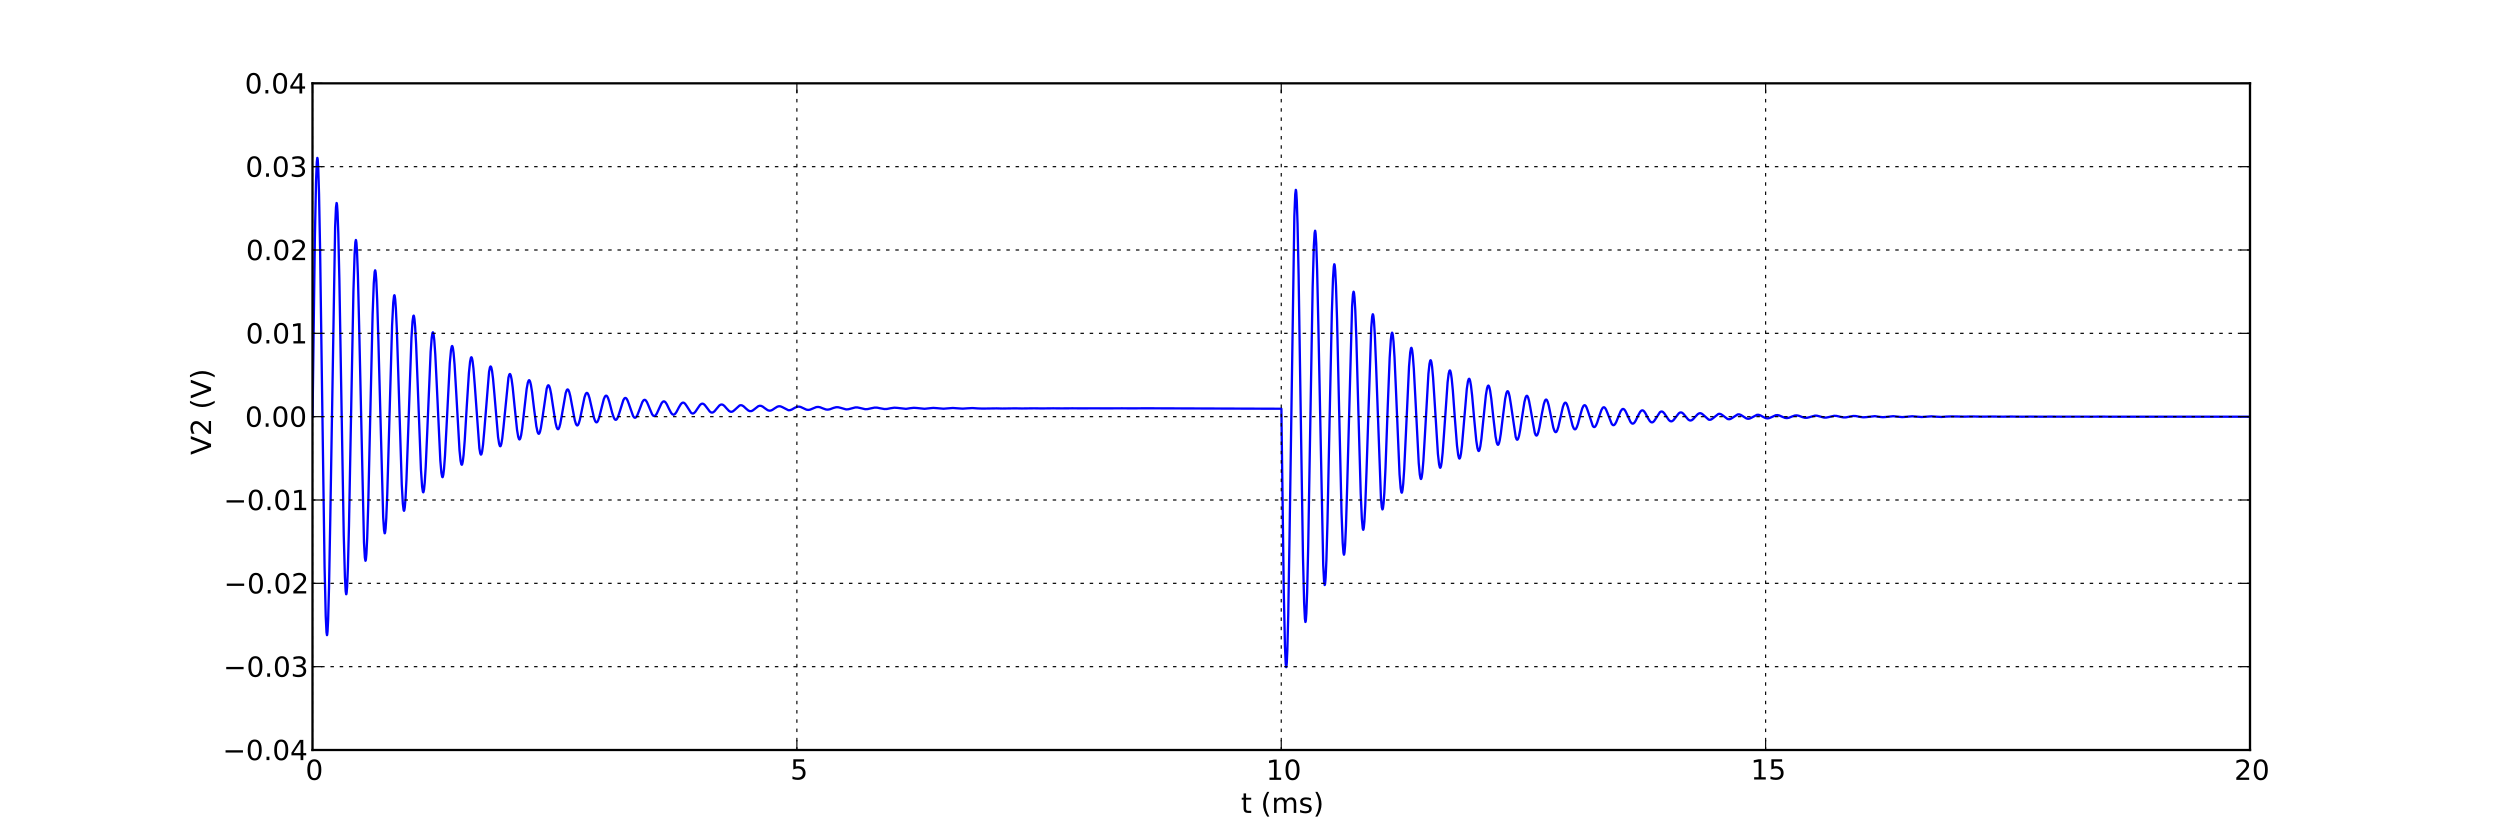 <!DOCTYPE svg PUBLIC "-//W3C//DTD SVG 1.1//EN" "http://www.w3.org/Graphics/SVG/1.1/DTD/svg11.dtd">
<!-- Created with matplotlib (http://matplotlib.org/) -->
<svg xmlns="http://www.w3.org/2000/svg" xmlns:xlink="http://www.w3.org/1999/xlink" version="1.1" viewBox="0 0 1080 360">
 <defs>
  <style type="text/css">
*{stroke-linecap:square;stroke-linejoin:round;}
  </style>
 </defs>
 <g id="figure_1">
  <g id="patch_1">
   <path d=" M0 360 L1080 360 L1080 0 L0 0 z " style="fill:#ffffff;"/>
  </g>
  <g id="axes_1">
   <g id="patch_2">
    <path d=" M135 324 L972 324 L972 36 L135 36 z " style="fill:#ffffff;"/>
   </g>
   <g id="line2d_1">
    <path clip-path="url(#pe24c60e319)" d=" M135 180 L135.012 179.853 L135.072 175.582 L136.026 102.539 L136.528 78.247 L136.863 69.935 L137.072 68.215 L137.155 68.286 L137.281 69.201 L137.49 72.84 L137.825 83.866 L138.285 108.068 L139.039 162.235 L140.211 244.76 L140.713 266.11 L141.048 273.144 L141.257 274.384 L141.34 274.194 L141.508 272.647 L141.759 267.493 L142.136 253.881 L142.68 224.154 L144.772 98.09 L145.149 89.496 L145.4 87.694 L145.484 87.804 L145.609 88.63 L145.818 91.738 L146.153 100.961 L146.614 121.004 L147.367 165.566 L148.497 231.116 L148.999 249.198 L149.334 255.408 L149.543 256.71 L149.627 256.667 L149.752 256.003 L149.962 253.326 L150.296 245.176 L150.757 227.25 L151.51 187.072 L152.682 125.767 L153.184 109.872 L153.519 104.615 L153.728 103.672 L153.812 103.804 L153.979 104.935 L154.23 108.734 L154.607 118.805 L155.151 140.836 L157.243 234.475 L157.62 240.889 L157.871 242.252 L157.955 242.178 L158.08 241.577 L158.29 239.29 L158.625 232.473 L159.085 217.626 L159.838 184.572 L160.968 135.878 L161.47 122.418 L161.847 117.463 L162.056 116.777 L162.14 116.92 L162.307 117.915 L162.558 121.129 L162.935 129.516 L163.479 147.713 L165.53 223.423 L165.906 229.011 L166.158 230.358 L166.241 230.374 L166.367 229.995 L166.576 228.304 L166.869 223.817 L167.287 213.612 L167.957 190.677 L169.38 140.626 L169.882 130.746 L170.217 127.82 L170.384 127.525 L170.51 127.817 L170.719 129.264 L171.012 133.217 L171.431 142.326 L172.058 161.542 L173.565 209.418 L174.025 217.563 L174.36 220.336 L174.528 220.666 L174.653 220.448 L174.862 219.214 L175.155 215.734 L175.574 207.606 L176.202 190.316 L177.75 145.963 L178.21 138.841 L178.545 136.534 L178.713 136.339 L178.838 136.613 L179.047 137.856 L179.34 141.171 L179.759 148.727 L180.428 165.735 L181.851 202.912 L182.353 210.27 L182.688 212.46 L182.856 212.688 L182.981 212.478 L183.19 211.415 L183.483 208.495 L183.902 201.75 L184.53 187.501 L186.036 151.94 L186.497 145.875 L186.831 143.8 L186.999 143.547 L187.124 143.702 L187.334 144.609 L187.627 147.179 L188.045 153.196 L188.673 166.017 L190.221 198.961 L190.682 204.266 L191.016 205.993 L191.184 206.146 L191.309 205.948 L191.519 205.034 L191.812 202.585 L192.23 196.99 L192.9 184.378 L194.323 156.763 L194.825 151.284 L195.16 149.645 L195.327 149.469 L195.453 149.619 L195.662 150.401 L195.955 152.557 L196.373 157.551 L197.001 168.117 L198.508 194.53 L198.968 199.047 L199.303 200.599 L199.512 200.781 L199.679 200.488 L199.93 199.338 L200.265 196.565 L200.767 190.181 L201.646 175.423 L202.567 161.157 L203.069 156.274 L203.404 154.635 L203.613 154.321 L203.739 154.398 L203.906 154.807 L204.157 156.054 L204.534 159.235 L205.078 166.052 L207.087 193.645 L207.463 195.807 L207.715 196.37 L207.882 196.346 L208.049 196.004 L208.3 194.915 L208.677 192.086 L209.221 185.968 L211.272 160.607 L211.648 158.749 L211.9 158.309 L212.067 158.378 L212.276 158.866 L212.569 160.268 L212.988 163.566 L213.615 170.615 L215.164 188.79 L215.624 191.734 L215.959 192.701 L216.168 192.775 L216.336 192.541 L216.587 191.713 L216.963 189.482 L217.507 184.557 L219.642 163.164 L220.018 161.807 L220.27 161.561 L220.437 161.694 L220.688 162.328 L221.023 163.937 L221.483 167.361 L222.278 175.317 L223.366 185.754 L223.869 188.694 L224.203 189.667 L224.413 189.843 L224.58 189.741 L224.789 189.318 L225.124 187.99 L225.585 185.031 L226.296 178.742 L227.51 168.038 L228.012 165.332 L228.388 164.356 L228.598 164.237 L228.765 164.36 L229.016 164.9 L229.351 166.243 L229.853 169.382 L230.732 176.718 L231.695 184.143 L232.197 186.52 L232.532 187.293 L232.783 187.414 L232.992 187.212 L233.285 186.485 L233.662 184.856 L234.206 181.411 L236.173 167.88 L236.591 166.684 L236.842 166.434 L237.051 166.5 L237.303 166.903 L237.637 167.955 L238.098 170.224 L238.851 175.248 L239.981 182.6 L240.483 184.615 L240.86 185.344 L241.111 185.427 L241.32 185.248 L241.613 184.635 L242.032 183.094 L242.617 179.933 L244.375 169.81 L244.836 168.547 L245.128 168.239 L245.338 168.265 L245.589 168.561 L245.924 169.382 L246.384 171.198 L247.137 175.282 L248.309 181.534 L248.811 183.164 L249.188 183.742 L249.439 183.797 L249.69 183.588 L250.025 182.916 L250.485 181.352 L251.197 177.941 L252.494 171.658 L252.996 170.228 L253.373 169.742 L253.624 169.718 L253.875 169.933 L254.21 170.573 L254.67 172.024 L255.382 175.141 L256.637 180.651 L257.139 181.969 L257.516 182.427 L257.767 182.462 L258.018 182.28 L258.353 181.716 L258.813 180.42 L259.525 177.611 L260.822 172.477 L261.324 171.321 L261.701 170.936 L261.994 170.944 L262.287 171.216 L262.664 171.927 L263.208 173.539 L264.463 178.321 L265.133 180.342 L265.593 181.149 L265.928 181.374 L266.221 181.31 L266.556 180.947 L266.974 180.103 L267.602 178.225 L269.276 172.869 L269.736 172.122 L270.071 171.906 L270.364 171.953 L270.699 172.269 L271.117 173.021 L271.703 174.582 L273.503 179.733 L273.963 180.342 L274.298 180.484 L274.591 180.395 L274.926 180.058 L275.386 179.235 L276.056 177.507 L277.479 173.716 L277.981 172.962 L278.357 172.723 L278.692 172.76 L279.027 173.028 L279.487 173.73 L280.157 175.258 L281.705 178.955 L282.208 179.58 L282.584 179.747 L282.919 179.669 L283.296 179.337 L283.798 178.548 L284.593 176.781 L285.765 174.248 L286.309 173.572 L286.727 173.378 L287.104 173.461 L287.523 173.826 L288.067 174.659 L289.029 176.667 L289.95 178.395 L290.494 178.987 L290.912 179.145 L291.289 179.054 L291.708 178.708 L292.252 177.938 L293.298 175.951 L294.135 174.566 L294.679 174.048 L295.097 173.92 L295.516 174.04 L295.976 174.435 L296.604 175.322 L298.529 178.313 L299.031 178.618 L299.45 178.629 L299.868 178.421 L300.412 177.867 L301.249 176.618 L302.421 174.928 L303.007 174.466 L303.467 174.369 L303.928 174.515 L304.43 174.925 L305.141 175.824 L306.648 177.805 L307.234 178.185 L307.694 178.24 L308.155 178.075 L308.699 177.634 L309.536 176.618 L310.749 175.184 L311.335 174.811 L311.837 174.74 L312.34 174.904 L312.925 175.355 L313.888 176.443 L314.934 177.53 L315.562 177.868 L316.064 177.902 L316.608 177.701 L317.278 177.175 L319.538 175.138 L320.082 175.036 L320.626 175.161 L321.254 175.553 L322.3 176.529 L323.304 177.36 L323.932 177.615 L324.518 177.609 L325.104 177.373 L325.899 176.784 L327.573 175.48 L328.201 175.291 L328.787 175.337 L329.456 175.635 L330.461 176.382 L331.632 177.194 L332.302 177.405 L332.93 177.372 L333.599 177.107 L334.604 176.434 L335.817 175.676 L336.529 175.49 L337.198 175.552 L337.952 175.868 L340.588 177.221 L341.258 177.195 L342.011 176.936 L343.392 176.153 L344.355 175.738 L345.108 175.652 L345.861 175.802 L346.866 176.266 L348.414 176.98 L349.209 177.086 L350.005 176.953 L351.051 176.515 L352.599 175.875 L353.436 175.788 L354.273 175.939 L355.487 176.427 L356.826 176.897 L357.663 176.958 L358.542 176.793 L360.09 176.211 L361.179 175.926 L362.057 175.923 L363.062 176.16 L365.489 176.851 L366.41 176.813 L367.54 176.525 L369.465 176.016 L370.427 176.015 L371.557 176.253 L373.734 176.765 L374.78 176.732 L376.119 176.432 L377.835 176.081 L378.923 176.104 L380.304 176.384 L382.02 176.698 L383.15 176.667 L384.74 176.36 L386.33 176.129 L387.544 176.194 L391.394 176.626 L393.11 176.358 L394.784 176.175 L396.123 176.265 L399.388 176.604 L401.02 176.426 L403.154 176.216 L404.703 176.321 L407.59 176.571 L409.348 176.421 L411.65 176.25 L413.449 176.382 L415.876 176.541 L417.843 176.4 L420.145 176.281 L422.405 176.443 L424.498 176.51 L430.524 176.422 L432.951 176.487 L438.643 176.407 L441.447 176.466 L446.762 176.396 L449.984 176.448 L454.964 176.393 L458.605 176.431 L463.209 176.392 L467.268 176.417 L471.621 176.397 L475.931 176.406 L480.325 176.407 L484.762 176.395 L489.365 176.418 L494.806 176.383 L553.554 176.579 L553.676 186.111 L554.596 255.627 L555.099 279.149 L555.433 286.873 L555.643 288.214 L555.726 287.992 L555.894 286.261 L556.145 280.537 L556.522 265.46 L557.066 232.584 L559.158 93.429 L559.535 83.983 L559.786 82.023 L559.87 82.155 L559.995 83.083 L560.204 86.54 L560.539 96.763 L561 118.939 L561.753 168.185 L562.883 240.537 L563.385 260.461 L563.72 267.282 L563.929 268.696 L564.013 268.64 L564.138 267.893 L564.348 264.914 L564.682 255.88 L565.143 236.044 L565.896 191.642 L567.068 123.977 L567.57 106.465 L567.905 100.692 L568.114 99.672 L568.198 99.826 L568.365 101.092 L568.616 105.312 L568.993 116.466 L569.537 140.831 L571.629 244.194 L572.006 251.245 L572.257 252.728 L572.341 252.639 L572.466 251.963 L572.676 249.419 L573.01 241.862 L573.471 225.436 L574.224 188.907 L575.354 135.16 L575.856 120.329 L576.191 115.233 L576.4 114.163 L576.484 114.196 L576.61 114.739 L576.819 116.93 L577.154 123.607 L577.614 138.299 L578.367 171.234 L579.539 221.5 L580.041 234.538 L580.376 238.852 L580.585 239.628 L580.669 239.521 L580.836 238.596 L581.088 235.485 L581.464 227.233 L582.008 209.175 L584.101 132.399 L584.477 127.135 L584.728 126.015 L584.812 126.074 L584.938 126.566 L585.147 128.438 L585.482 134.024 L585.942 146.191 L586.695 173.287 L587.825 213.213 L588.328 224.253 L588.704 228.32 L588.913 228.884 L588.997 228.768 L589.165 227.954 L589.416 225.322 L589.792 218.45 L590.336 203.535 L592.387 141.458 L592.764 136.873 L593.015 135.767 L593.14 135.812 L593.308 136.487 L593.559 138.782 L593.935 144.886 L594.48 158.269 L596.572 215.297 L596.949 219.226 L597.2 220.072 L597.283 220.033 L597.451 219.478 L597.702 217.481 L598.037 212.795 L598.539 202.158 L599.46 176.629 L600.339 154.552 L600.841 146.703 L601.176 144.143 L601.385 143.712 L601.51 143.889 L601.72 144.899 L602.013 147.75 L602.431 154.411 L603.059 168.584 L604.607 204.95 L605.068 210.792 L605.402 212.686 L605.57 212.847 L605.695 212.623 L605.905 211.606 L606.198 208.89 L606.616 202.697 L607.286 188.756 L608.709 158.273 L609.211 152.238 L609.546 150.441 L609.713 150.253 L609.838 150.424 L610.048 151.294 L610.341 153.686 L610.759 159.213 L611.387 170.893 L612.894 200.05 L613.354 205.026 L613.689 206.728 L613.856 206.937 L613.982 206.81 L614.191 206.069 L614.484 203.964 L614.902 199.032 L615.53 188.523 L617.079 161.511 L617.539 157.16 L617.874 155.742 L618.041 155.616 L618.167 155.778 L618.376 156.526 L618.669 158.532 L619.087 163.117 L619.757 173.456 L621.18 196.098 L621.682 200.592 L622.017 201.937 L622.184 202.082 L622.31 201.959 L622.519 201.32 L622.812 199.553 L623.23 195.461 L623.858 186.8 L625.365 165.143 L625.825 161.438 L626.16 160.164 L626.369 160.014 L626.537 160.254 L626.788 161.196 L627.123 163.468 L627.625 168.7 L628.504 180.798 L629.424 192.496 L629.926 196.5 L630.261 197.845 L630.471 198.104 L630.638 197.985 L630.847 197.435 L631.14 195.953 L631.559 192.557 L632.228 184.891 L633.651 168.073 L634.153 164.726 L634.488 163.72 L634.697 163.621 L634.865 163.836 L635.116 164.635 L635.451 166.531 L635.953 170.858 L636.874 181.287 L637.752 190.345 L638.255 193.584 L638.589 194.653 L638.799 194.843 L638.966 194.728 L639.175 194.256 L639.51 192.784 L639.97 189.509 L640.682 182.56 L641.896 170.744 L642.398 167.763 L642.733 166.758 L642.984 166.563 L643.151 166.702 L643.402 167.302 L643.737 168.791 L644.239 172.263 L645.118 180.369 L646.081 188.563 L646.583 191.182 L646.918 192.03 L647.127 192.168 L647.294 192.06 L647.545 191.541 L647.88 190.223 L648.34 187.416 L649.136 180.895 L650.224 172.337 L650.726 169.925 L651.061 169.127 L651.312 168.986 L651.521 169.171 L651.772 169.745 L652.149 171.268 L652.693 174.603 L654.785 188.793 L655.162 189.767 L655.413 189.975 L655.622 189.874 L655.873 189.432 L656.208 188.331 L656.71 185.759 L657.589 179.745 L658.552 173.657 L659.054 171.707 L659.389 171.073 L659.64 170.973 L659.849 171.138 L660.142 171.733 L660.519 173.069 L661.063 175.892 L663.03 186.987 L663.448 187.968 L663.741 188.179 L663.951 188.084 L664.202 187.708 L664.578 186.643 L665.08 184.451 L666.085 178.747 L666.922 174.585 L667.424 173.086 L667.759 172.641 L668.01 172.617 L668.261 172.857 L668.596 173.566 L669.056 175.172 L669.768 178.617 L671.023 184.699 L671.525 186.151 L671.902 186.654 L672.153 186.69 L672.404 186.487 L672.739 185.862 L673.199 184.427 L673.911 181.323 L675.166 175.795 L675.669 174.459 L676.045 173.984 L676.296 173.938 L676.547 174.11 L676.882 174.66 L677.343 175.941 L678.054 178.738 L679.351 183.889 L679.854 185.063 L680.23 185.462 L680.523 185.465 L680.816 185.204 L681.193 184.506 L681.695 183.051 L682.657 179.388 L683.536 176.406 L684.039 175.377 L684.415 175.044 L684.708 175.063 L685.001 175.321 L685.378 175.978 L685.922 177.451 L688.098 184.049 L688.516 184.465 L688.809 184.49 L689.102 184.298 L689.479 183.751 L689.981 182.583 L690.902 179.727 L691.823 177.119 L692.367 176.196 L692.743 175.934 L693.036 175.958 L693.371 176.224 L693.79 176.883 L694.375 178.276 L696.259 183.104 L696.719 183.604 L697.054 183.693 L697.389 183.547 L697.765 183.119 L698.268 182.183 L699.146 179.966 L700.151 177.616 L700.695 176.87 L701.071 176.664 L701.406 176.707 L701.783 177.003 L702.243 177.678 L702.955 179.193 L704.336 182.202 L704.88 182.855 L705.298 183.028 L705.675 182.926 L706.093 182.543 L706.638 181.691 L707.684 179.495 L708.521 177.967 L709.065 177.396 L709.483 177.257 L709.86 177.365 L710.278 177.728 L710.823 178.515 L711.994 180.745 L712.748 181.926 L713.25 182.373 L713.668 182.483 L714.087 182.347 L714.547 181.935 L715.175 181.033 L717.058 178.102 L717.56 177.789 L717.979 177.771 L718.397 177.973 L718.941 178.521 L719.737 179.698 L720.95 181.461 L721.536 181.931 L721.996 182.035 L722.457 181.895 L722.959 181.491 L723.67 180.597 L725.219 178.572 L725.763 178.223 L726.223 178.162 L726.684 178.321 L727.228 178.757 L728.065 179.769 L729.278 181.209 L729.864 181.588 L730.366 181.665 L730.869 181.506 L731.455 181.061 L732.375 180.026 L733.463 178.884 L734.091 178.54 L734.593 178.5 L735.137 178.695 L735.765 179.177 L738.151 181.292 L738.695 181.364 L739.239 181.21 L739.908 180.758 L742.336 178.822 L742.921 178.771 L743.507 178.956 L744.219 179.434 L746.311 181.008 L746.939 181.122 L747.525 181.003 L748.236 180.613 L750.664 179.031 L751.291 178.999 L751.961 179.205 L752.84 179.747 L754.43 180.757 L755.142 180.918 L755.811 180.831 L756.565 180.496 L759.034 179.196 L759.703 179.192 L760.457 179.423 L761.587 180.05 L762.758 180.625 L763.512 180.754 L764.223 180.657 L765.102 180.298 L767.111 179.384 L767.864 179.323 L768.659 179.487 L769.789 179.985 L771.128 180.526 L771.965 180.616 L772.802 180.469 L773.974 180.001 L775.355 179.509 L776.192 179.445 L777.071 179.607 L778.578 180.173 L779.708 180.476 L780.586 180.482 L781.591 180.248 L784.06 179.551 L784.981 179.595 L786.153 179.902 L787.952 180.382 L788.915 180.394 L790.003 180.177 L792.346 179.633 L793.393 179.681 L794.774 180.002 L796.364 180.322 L797.452 180.301 L798.833 180.022 L800.591 179.704 L801.721 179.74 L803.353 180.059 L804.859 180.274 L806.073 180.211 L809.965 179.78 L811.723 180.058 L813.355 180.229 L814.736 180.129 L817.875 179.797 L819.465 179.963 L821.725 180.188 L823.273 180.079 L826.119 179.832 L827.877 179.981 L830.179 180.153 L831.978 180.023 L834.406 179.862 L836.373 180.003 L838.674 180.123 L840.934 179.962 L843.069 179.895 L848.969 179.989 L851.48 179.916 L857.214 179.995 L859.976 179.937 L865.333 180.006 L868.513 179.955 L873.535 180.01 L877.134 179.972 L881.738 180.012 L885.797 179.987 L890.192 180.006 L894.46 179.998 L898.855 179.997 L903.291 180.008 L907.894 179.985 L913.335 180.021 L972 180.005 L972 180.005" style="fill:none;stroke:#0000ff;"/>
   </g>
   <g id="matplotlib.axis_1">
    <g id="xtick_1">
     <g id="line2d_2">
      <path clip-path="url(#pe24c60e319)" d=" M135 324 L135 36" style="fill:none;stroke:#000000;stroke-dasharray:1,3;stroke-dashoffset:0.0;stroke-linecap:butt;stroke-width:0.5;"/>
     </g>
     <g id="line2d_3">
      <defs>
       <path d=" M0 0 L0 -4" id="mcb557df647" style="stroke:#000000;stroke-linecap:butt;stroke-width:0.5;"/>
      </defs>
      <g>
       <use style="stroke:#000000;stroke-linecap:butt;stroke-width:0.5;" x="135.0" xlink:href="#mcb557df647" y="324.0"/>
      </g>
     </g>
     <g id="line2d_4">
      <defs>
       <path d=" M0 0 L0 4" id="mdad270ee8e" style="stroke:#000000;stroke-linecap:butt;stroke-width:0.5;"/>
      </defs>
      <g>
       <use style="stroke:#000000;stroke-linecap:butt;stroke-width:0.5;" x="135.0" xlink:href="#mdad270ee8e" y="36.0"/>
      </g>
     </g>
     <g id="text_1">
      <!-- 0 -->
      <defs>
       <path d=" M31.781 66.406 Q24.172 66.406 20.328 58.906 Q16.5 51.422 16.5 36.375 Q16.5 21.391 20.328 13.891 Q24.172 6.391 31.781 6.391 Q39.453 6.391 43.281 13.891 Q47.125 21.391 47.125 36.375 Q47.125 51.422 43.281 58.906 Q39.453 66.406 31.781 66.406 M31.781 74.219 Q44.047 74.219 50.516 64.516 Q56.984 54.828 56.984 36.375 Q56.984 17.969 50.516 8.266 Q44.047 -1.422 31.781 -1.422 Q19.531 -1.422 13.062 8.266 Q6.594 17.969 6.594 36.375 Q6.594 54.828 13.062 64.516 Q19.531 74.219 31.781 74.219" id="BitstreamVeraSans-Roman-30"/>
      </defs>
      <g transform="translate(131.977 336.906)scale(0.12 -0.12)">
       <use xlink:href="#BitstreamVeraSans-Roman-30"/>
      </g>
     </g>
    </g>
    <g id="xtick_2">
     <g id="line2d_5">
      <path clip-path="url(#pe24c60e319)" d=" M344.25 324 L344.25 36" style="fill:none;stroke:#000000;stroke-dasharray:1,3;stroke-dashoffset:0.0;stroke-linecap:butt;stroke-width:0.5;"/>
     </g>
     <g id="line2d_6">
      <g>
       <use style="stroke:#000000;stroke-linecap:butt;stroke-width:0.5;" x="344.25" xlink:href="#mcb557df647" y="324.0"/>
      </g>
     </g>
     <g id="line2d_7">
      <g>
       <use style="stroke:#000000;stroke-linecap:butt;stroke-width:0.5;" x="344.25" xlink:href="#mdad270ee8e" y="36.0"/>
      </g>
     </g>
     <g id="text_2">
      <!-- 5 -->
      <defs>
       <path d=" M10.797 72.906 L49.516 72.906 L49.516 64.594 L19.828 64.594 L19.828 46.734 Q21.969 47.469 24.109 47.828 Q26.266 48.188 28.422 48.188 Q40.625 48.188 47.75 41.5 Q54.891 34.812 54.891 23.391 Q54.891 11.625 47.562 5.094 Q40.234 -1.422 26.906 -1.422 Q22.312 -1.422 17.547 -0.641 Q12.797 0.141 7.719 1.703 L7.719 11.625 Q12.109 9.234 16.797 8.062 Q21.484 6.891 26.703 6.891 Q35.156 6.891 40.078 11.328 Q45.016 15.766 45.016 23.391 Q45.016 31 40.078 35.438 Q35.156 39.891 26.703 39.891 Q22.75 39.891 18.812 39.016 Q14.891 38.141 10.797 36.281 z " id="BitstreamVeraSans-Roman-35"/>
      </defs>
      <g transform="translate(341.42 336.749)scale(0.12 -0.12)">
       <use xlink:href="#BitstreamVeraSans-Roman-35"/>
      </g>
     </g>
    </g>
    <g id="xtick_3">
     <g id="line2d_8">
      <path clip-path="url(#pe24c60e319)" d=" M553.5 324 L553.5 36" style="fill:none;stroke:#000000;stroke-dasharray:1,3;stroke-dashoffset:0.0;stroke-linecap:butt;stroke-width:0.5;"/>
     </g>
     <g id="line2d_9">
      <g>
       <use style="stroke:#000000;stroke-linecap:butt;stroke-width:0.5;" x="553.5" xlink:href="#mcb557df647" y="324.0"/>
      </g>
     </g>
     <g id="line2d_10">
      <g>
       <use style="stroke:#000000;stroke-linecap:butt;stroke-width:0.5;" x="553.5" xlink:href="#mdad270ee8e" y="36.0"/>
      </g>
     </g>
     <g id="text_3">
      <!-- 10 -->
      <defs>
       <path d=" M12.406 8.297 L28.516 8.297 L28.516 63.922 L10.984 60.406 L10.984 69.391 L28.422 72.906 L38.281 72.906 L38.281 8.297 L54.391 8.297 L54.391 0 L12.406 0 z " id="BitstreamVeraSans-Roman-31"/>
      </defs>
      <g transform="translate(546.923 336.906)scale(0.12 -0.12)">
       <use xlink:href="#BitstreamVeraSans-Roman-31"/>
       <use x="63.623" xlink:href="#BitstreamVeraSans-Roman-30"/>
      </g>
     </g>
    </g>
    <g id="xtick_4">
     <g id="line2d_11">
      <path clip-path="url(#pe24c60e319)" d=" M762.75 324 L762.75 36" style="fill:none;stroke:#000000;stroke-dasharray:1,3;stroke-dashoffset:0.0;stroke-linecap:butt;stroke-width:0.5;"/>
     </g>
     <g id="line2d_12">
      <g>
       <use style="stroke:#000000;stroke-linecap:butt;stroke-width:0.5;" x="762.75" xlink:href="#mcb557df647" y="324.0"/>
      </g>
     </g>
     <g id="line2d_13">
      <g>
       <use style="stroke:#000000;stroke-linecap:butt;stroke-width:0.5;" x="762.75" xlink:href="#mdad270ee8e" y="36.0"/>
      </g>
     </g>
     <g id="text_4">
      <!-- 15 -->
      <g transform="translate(756.298 336.749)scale(0.12 -0.12)">
       <use xlink:href="#BitstreamVeraSans-Roman-31"/>
       <use x="63.623" xlink:href="#BitstreamVeraSans-Roman-35"/>
      </g>
     </g>
    </g>
    <g id="xtick_5">
     <g id="line2d_14">
      <path clip-path="url(#pe24c60e319)" d=" M972 324 L972 36" style="fill:none;stroke:#000000;stroke-dasharray:1,3;stroke-dashoffset:0.0;stroke-linecap:butt;stroke-width:0.5;"/>
     </g>
     <g id="line2d_15">
      <g>
       <use style="stroke:#000000;stroke-linecap:butt;stroke-width:0.5;" x="972.0" xlink:href="#mcb557df647" y="324.0"/>
      </g>
     </g>
     <g id="line2d_16">
      <g>
       <use style="stroke:#000000;stroke-linecap:butt;stroke-width:0.5;" x="972.0" xlink:href="#mdad270ee8e" y="36.0"/>
      </g>
     </g>
     <g id="text_5">
      <!-- 20 -->
      <defs>
       <path d=" M19.188 8.297 L53.609 8.297 L53.609 0 L7.328 0 L7.328 8.297 Q12.938 14.109 22.625 23.891 Q32.328 33.688 34.812 36.531 Q39.547 41.844 41.422 45.531 Q43.312 49.219 43.312 52.781 Q43.312 58.594 39.234 62.25 Q35.156 65.922 28.609 65.922 Q23.969 65.922 18.812 64.312 Q13.672 62.703 7.812 59.422 L7.812 69.391 Q13.766 71.781 18.938 73 Q24.125 74.219 28.422 74.219 Q39.75 74.219 46.484 68.547 Q53.219 62.891 53.219 53.422 Q53.219 48.922 51.531 44.891 Q49.859 40.875 45.406 35.406 Q44.188 33.984 37.641 27.219 Q31.109 20.453 19.188 8.297" id="BitstreamVeraSans-Roman-32"/>
      </defs>
      <g transform="translate(965.203 336.906)scale(0.12 -0.12)">
       <use xlink:href="#BitstreamVeraSans-Roman-32"/>
       <use x="63.623" xlink:href="#BitstreamVeraSans-Roman-30"/>
      </g>
     </g>
    </g>
    <g id="text_6">
     <!-- t (ms) -->
     <defs>
      <path id="BitstreamVeraSans-Roman-20"/>
      <path d=" M8.016 75.875 L15.828 75.875 Q23.141 64.359 26.781 53.312 Q30.422 42.281 30.422 31.391 Q30.422 20.453 26.781 9.375 Q23.141 -1.703 15.828 -13.188 L8.016 -13.188 Q14.5 -2 17.703 9.062 Q20.906 20.125 20.906 31.391 Q20.906 42.672 17.703 53.656 Q14.5 64.656 8.016 75.875" id="BitstreamVeraSans-Roman-29"/>
      <path d=" M52 44.188 Q55.375 50.25 60.062 53.125 Q64.75 56 71.094 56 Q79.641 56 84.281 50.016 Q88.922 44.047 88.922 33.016 L88.922 0 L79.891 0 L79.891 32.719 Q79.891 40.578 77.094 44.375 Q74.312 48.188 68.609 48.188 Q61.625 48.188 57.562 43.547 Q53.516 38.922 53.516 30.906 L53.516 0 L44.484 0 L44.484 32.719 Q44.484 40.625 41.703 44.406 Q38.922 48.188 33.109 48.188 Q26.219 48.188 22.156 43.531 Q18.109 38.875 18.109 30.906 L18.109 0 L9.078 0 L9.078 54.688 L18.109 54.688 L18.109 46.188 Q21.188 51.219 25.484 53.609 Q29.781 56 35.688 56 Q41.656 56 45.828 52.969 Q50 49.953 52 44.188" id="BitstreamVeraSans-Roman-6d"/>
      <path d=" M31 75.875 Q24.469 64.656 21.281 53.656 Q18.109 42.672 18.109 31.391 Q18.109 20.125 21.312 9.062 Q24.516 -2 31 -13.188 L23.188 -13.188 Q15.875 -1.703 12.234 9.375 Q8.594 20.453 8.594 31.391 Q8.594 42.281 12.203 53.312 Q15.828 64.359 23.188 75.875 z " id="BitstreamVeraSans-Roman-28"/>
      <path d=" M18.312 70.219 L18.312 54.688 L36.812 54.688 L36.812 47.703 L18.312 47.703 L18.312 18.016 Q18.312 11.328 20.141 9.422 Q21.969 7.516 27.594 7.516 L36.812 7.516 L36.812 0 L27.594 0 Q17.188 0 13.234 3.875 Q9.281 7.766 9.281 18.016 L9.281 47.703 L2.688 47.703 L2.688 54.688 L9.281 54.688 L9.281 70.219 z " id="BitstreamVeraSans-Roman-74"/>
      <path d=" M44.281 53.078 L44.281 44.578 Q40.484 46.531 36.375 47.5 Q32.281 48.484 27.875 48.484 Q21.188 48.484 17.844 46.438 Q14.5 44.391 14.5 40.281 Q14.5 37.156 16.891 35.375 Q19.281 33.594 26.516 31.984 L29.594 31.297 Q39.156 29.25 43.188 25.516 Q47.219 21.781 47.219 15.094 Q47.219 7.469 41.188 3.016 Q35.156 -1.422 24.609 -1.422 Q20.219 -1.422 15.453 -0.562 Q10.688 0.297 5.422 2 L5.422 11.281 Q10.406 8.688 15.234 7.391 Q20.062 6.109 24.812 6.109 Q31.156 6.109 34.562 8.281 Q37.984 10.453 37.984 14.406 Q37.984 18.062 35.516 20.016 Q33.062 21.969 24.703 23.781 L21.578 24.516 Q13.234 26.266 9.516 29.906 Q5.812 33.547 5.812 39.891 Q5.812 47.609 11.281 51.797 Q16.75 56 26.812 56 Q31.781 56 36.172 55.266 Q40.578 54.547 44.281 53.078" id="BitstreamVeraSans-Roman-73"/>
     </defs>
     <g transform="translate(536.105 351.182)scale(0.12 -0.12)">
      <use xlink:href="#BitstreamVeraSans-Roman-74"/>
      <use x="39.209" xlink:href="#BitstreamVeraSans-Roman-20"/>
      <use x="70.996" xlink:href="#BitstreamVeraSans-Roman-28"/>
      <use x="110.01" xlink:href="#BitstreamVeraSans-Roman-6d"/>
      <use x="207.422" xlink:href="#BitstreamVeraSans-Roman-73"/>
      <use x="259.521" xlink:href="#BitstreamVeraSans-Roman-29"/>
     </g>
    </g>
   </g>
   <g id="matplotlib.axis_2">
    <g id="ytick_1">
     <g id="line2d_17">
      <path clip-path="url(#pe24c60e319)" d=" M135 324 L972 324" style="fill:none;stroke:#000000;stroke-dasharray:1,3;stroke-dashoffset:0.0;stroke-linecap:butt;stroke-width:0.5;"/>
     </g>
     <g id="line2d_18">
      <defs>
       <path d=" M0 0 L4 0" id="mc8fcea1516" style="stroke:#000000;stroke-linecap:butt;stroke-width:0.5;"/>
      </defs>
      <g>
       <use style="stroke:#000000;stroke-linecap:butt;stroke-width:0.5;" x="135.0" xlink:href="#mc8fcea1516" y="324.0"/>
      </g>
     </g>
     <g id="line2d_19">
      <defs>
       <path d=" M0 0 L-4 0" id="m0d5b0a6425" style="stroke:#000000;stroke-linecap:butt;stroke-width:0.5;"/>
      </defs>
      <g>
       <use style="stroke:#000000;stroke-linecap:butt;stroke-width:0.5;" x="972.0" xlink:href="#m0d5b0a6425" y="324.0"/>
      </g>
     </g>
     <g id="text_7">
      <!-- &#8722;0.04 -->
      <defs>
       <path d=" M10.594 35.5 L73.188 35.5 L73.188 27.203 L10.594 27.203 z " id="BitstreamVeraSans-Roman-2212"/>
       <path d=" M10.688 12.406 L21 12.406 L21 0 L10.688 0 z " id="BitstreamVeraSans-Roman-2e"/>
       <path d=" M37.797 64.312 L12.891 25.391 L37.797 25.391 z  M35.203 72.906 L47.609 72.906 L47.609 25.391 L58.016 25.391 L58.016 17.188 L47.609 17.188 L47.609 0 L37.797 0 L37.797 17.188 L4.891 17.188 L4.891 26.703 z " id="BitstreamVeraSans-Roman-34"/>
      </defs>
      <g transform="translate(96.17 328.368)scale(0.12 -0.12)">
       <use xlink:href="#BitstreamVeraSans-Roman-2212"/>
       <use x="83.789" xlink:href="#BitstreamVeraSans-Roman-30"/>
       <use x="147.412" xlink:href="#BitstreamVeraSans-Roman-2e"/>
       <use x="179.199" xlink:href="#BitstreamVeraSans-Roman-30"/>
       <use x="242.822" xlink:href="#BitstreamVeraSans-Roman-34"/>
      </g>
     </g>
    </g>
    <g id="ytick_2">
     <g id="line2d_20">
      <path clip-path="url(#pe24c60e319)" d=" M135 288 L972 288" style="fill:none;stroke:#000000;stroke-dasharray:1,3;stroke-dashoffset:0.0;stroke-linecap:butt;stroke-width:0.5;"/>
     </g>
     <g id="line2d_21">
      <g>
       <use style="stroke:#000000;stroke-linecap:butt;stroke-width:0.5;" x="135.0" xlink:href="#mc8fcea1516" y="288.0"/>
      </g>
     </g>
     <g id="line2d_22">
      <g>
       <use style="stroke:#000000;stroke-linecap:butt;stroke-width:0.5;" x="972.0" xlink:href="#m0d5b0a6425" y="288.0"/>
      </g>
     </g>
     <g id="text_8">
      <!-- &#8722;0.03 -->
      <defs>
       <path d=" M40.578 39.312 Q47.656 37.797 51.625 33 Q55.609 28.219 55.609 21.188 Q55.609 10.406 48.188 4.484 Q40.766 -1.422 27.094 -1.422 Q22.516 -1.422 17.656 -0.516 Q12.797 0.391 7.625 2.203 L7.625 11.719 Q11.719 9.328 16.594 8.109 Q21.484 6.891 26.812 6.891 Q36.078 6.891 40.938 10.547 Q45.797 14.203 45.797 21.188 Q45.797 27.641 41.281 31.266 Q36.766 34.906 28.719 34.906 L20.219 34.906 L20.219 43.016 L29.109 43.016 Q36.375 43.016 40.234 45.922 Q44.094 48.828 44.094 54.297 Q44.094 59.906 40.109 62.906 Q36.141 65.922 28.719 65.922 Q24.656 65.922 20.016 65.031 Q15.375 64.156 9.812 62.312 L9.812 71.094 Q15.438 72.656 20.344 73.438 Q25.25 74.219 29.594 74.219 Q40.828 74.219 47.359 69.109 Q53.906 64.016 53.906 55.328 Q53.906 49.266 50.438 45.094 Q46.969 40.922 40.578 39.312" id="BitstreamVeraSans-Roman-33"/>
      </defs>
      <g transform="translate(96.459 292.368)scale(0.12 -0.12)">
       <use xlink:href="#BitstreamVeraSans-Roman-2212"/>
       <use x="83.789" xlink:href="#BitstreamVeraSans-Roman-30"/>
       <use x="147.412" xlink:href="#BitstreamVeraSans-Roman-2e"/>
       <use x="179.199" xlink:href="#BitstreamVeraSans-Roman-30"/>
       <use x="242.822" xlink:href="#BitstreamVeraSans-Roman-33"/>
      </g>
     </g>
    </g>
    <g id="ytick_3">
     <g id="line2d_23">
      <path clip-path="url(#pe24c60e319)" d=" M135 252 L972 252" style="fill:none;stroke:#000000;stroke-dasharray:1,3;stroke-dashoffset:0.0;stroke-linecap:butt;stroke-width:0.5;"/>
     </g>
     <g id="line2d_24">
      <g>
       <use style="stroke:#000000;stroke-linecap:butt;stroke-width:0.5;" x="135.0" xlink:href="#mc8fcea1516" y="252.0"/>
      </g>
     </g>
     <g id="line2d_25">
      <g>
       <use style="stroke:#000000;stroke-linecap:butt;stroke-width:0.5;" x="972.0" xlink:href="#m0d5b0a6425" y="252.0"/>
      </g>
     </g>
     <g id="text_9">
      <!-- &#8722;0.02 -->
      <g transform="translate(96.699 256.368)scale(0.12 -0.12)">
       <use xlink:href="#BitstreamVeraSans-Roman-2212"/>
       <use x="83.789" xlink:href="#BitstreamVeraSans-Roman-30"/>
       <use x="147.412" xlink:href="#BitstreamVeraSans-Roman-2e"/>
       <use x="179.199" xlink:href="#BitstreamVeraSans-Roman-30"/>
       <use x="242.822" xlink:href="#BitstreamVeraSans-Roman-32"/>
      </g>
     </g>
    </g>
    <g id="ytick_4">
     <g id="line2d_26">
      <path clip-path="url(#pe24c60e319)" d=" M135 216 L972 216" style="fill:none;stroke:#000000;stroke-dasharray:1,3;stroke-dashoffset:0.0;stroke-linecap:butt;stroke-width:0.5;"/>
     </g>
     <g id="line2d_27">
      <g>
       <use style="stroke:#000000;stroke-linecap:butt;stroke-width:0.5;" x="135.0" xlink:href="#mc8fcea1516" y="216.0"/>
      </g>
     </g>
     <g id="line2d_28">
      <g>
       <use style="stroke:#000000;stroke-linecap:butt;stroke-width:0.5;" x="972.0" xlink:href="#m0d5b0a6425" y="216.0"/>
      </g>
     </g>
     <g id="text_10">
      <!-- &#8722;0.01 -->
      <g transform="translate(96.605 220.368)scale(0.12 -0.12)">
       <use xlink:href="#BitstreamVeraSans-Roman-2212"/>
       <use x="83.789" xlink:href="#BitstreamVeraSans-Roman-30"/>
       <use x="147.412" xlink:href="#BitstreamVeraSans-Roman-2e"/>
       <use x="179.199" xlink:href="#BitstreamVeraSans-Roman-30"/>
       <use x="242.822" xlink:href="#BitstreamVeraSans-Roman-31"/>
      </g>
     </g>
    </g>
    <g id="ytick_5">
     <g id="line2d_29">
      <path clip-path="url(#pe24c60e319)" d=" M135 180 L972 180" style="fill:none;stroke:#000000;stroke-dasharray:1,3;stroke-dashoffset:0.0;stroke-linecap:butt;stroke-width:0.5;"/>
     </g>
     <g id="line2d_30">
      <g>
       <use style="stroke:#000000;stroke-linecap:butt;stroke-width:0.5;" x="135.0" xlink:href="#mc8fcea1516" y="180.0"/>
      </g>
     </g>
     <g id="line2d_31">
      <g>
       <use style="stroke:#000000;stroke-linecap:butt;stroke-width:0.5;" x="972.0" xlink:href="#m0d5b0a6425" y="180.0"/>
      </g>
     </g>
     <g id="text_11">
      <!-- 0.00 -->
      <g transform="translate(105.869 184.368)scale(0.12 -0.12)">
       <use xlink:href="#BitstreamVeraSans-Roman-30"/>
       <use x="63.623" xlink:href="#BitstreamVeraSans-Roman-2e"/>
       <use x="95.41" xlink:href="#BitstreamVeraSans-Roman-30"/>
       <use x="159.033" xlink:href="#BitstreamVeraSans-Roman-30"/>
      </g>
     </g>
    </g>
    <g id="ytick_6">
     <g id="line2d_32">
      <path clip-path="url(#pe24c60e319)" d=" M135 144 L972 144" style="fill:none;stroke:#000000;stroke-dasharray:1,3;stroke-dashoffset:0.0;stroke-linecap:butt;stroke-width:0.5;"/>
     </g>
     <g id="line2d_33">
      <g>
       <use style="stroke:#000000;stroke-linecap:butt;stroke-width:0.5;" x="135.0" xlink:href="#mc8fcea1516" y="144.0"/>
      </g>
     </g>
     <g id="line2d_34">
      <g>
       <use style="stroke:#000000;stroke-linecap:butt;stroke-width:0.5;" x="972.0" xlink:href="#m0d5b0a6425" y="144.0"/>
      </g>
     </g>
     <g id="text_12">
      <!-- 0.01 -->
      <g transform="translate(106.181 148.368)scale(0.12 -0.12)">
       <use xlink:href="#BitstreamVeraSans-Roman-30"/>
       <use x="63.623" xlink:href="#BitstreamVeraSans-Roman-2e"/>
       <use x="95.41" xlink:href="#BitstreamVeraSans-Roman-30"/>
       <use x="159.033" xlink:href="#BitstreamVeraSans-Roman-31"/>
      </g>
     </g>
    </g>
    <g id="ytick_7">
     <g id="line2d_35">
      <path clip-path="url(#pe24c60e319)" d=" M135 108 L972 108" style="fill:none;stroke:#000000;stroke-dasharray:1,3;stroke-dashoffset:0.0;stroke-linecap:butt;stroke-width:0.5;"/>
     </g>
     <g id="line2d_36">
      <g>
       <use style="stroke:#000000;stroke-linecap:butt;stroke-width:0.5;" x="135.0" xlink:href="#mc8fcea1516" y="108.0"/>
      </g>
     </g>
     <g id="line2d_37">
      <g>
       <use style="stroke:#000000;stroke-linecap:butt;stroke-width:0.5;" x="972.0" xlink:href="#m0d5b0a6425" y="108.0"/>
      </g>
     </g>
     <g id="text_13">
      <!-- 0.02 -->
      <g transform="translate(106.274 112.368)scale(0.12 -0.12)">
       <use xlink:href="#BitstreamVeraSans-Roman-30"/>
       <use x="63.623" xlink:href="#BitstreamVeraSans-Roman-2e"/>
       <use x="95.41" xlink:href="#BitstreamVeraSans-Roman-30"/>
       <use x="159.033" xlink:href="#BitstreamVeraSans-Roman-32"/>
      </g>
     </g>
    </g>
    <g id="ytick_8">
     <g id="line2d_38">
      <path clip-path="url(#pe24c60e319)" d=" M135 72 L972 72" style="fill:none;stroke:#000000;stroke-dasharray:1,3;stroke-dashoffset:0.0;stroke-linecap:butt;stroke-width:0.5;"/>
     </g>
     <g id="line2d_39">
      <g>
       <use style="stroke:#000000;stroke-linecap:butt;stroke-width:0.5;" x="135.0" xlink:href="#mc8fcea1516" y="72.0"/>
      </g>
     </g>
     <g id="line2d_40">
      <g>
       <use style="stroke:#000000;stroke-linecap:butt;stroke-width:0.5;" x="972.0" xlink:href="#m0d5b0a6425" y="72.0"/>
      </g>
     </g>
     <g id="text_14">
      <!-- 0.03 -->
      <g transform="translate(106.034 76.368)scale(0.12 -0.12)">
       <use xlink:href="#BitstreamVeraSans-Roman-30"/>
       <use x="63.623" xlink:href="#BitstreamVeraSans-Roman-2e"/>
       <use x="95.41" xlink:href="#BitstreamVeraSans-Roman-30"/>
       <use x="159.033" xlink:href="#BitstreamVeraSans-Roman-33"/>
      </g>
     </g>
    </g>
    <g id="ytick_9">
     <g id="line2d_41">
      <path clip-path="url(#pe24c60e319)" d=" M135 36 L972 36" style="fill:none;stroke:#000000;stroke-dasharray:1,3;stroke-dashoffset:0.0;stroke-linecap:butt;stroke-width:0.5;"/>
     </g>
     <g id="line2d_42">
      <g>
       <use style="stroke:#000000;stroke-linecap:butt;stroke-width:0.5;" x="135.0" xlink:href="#mc8fcea1516" y="36.0"/>
      </g>
     </g>
     <g id="line2d_43">
      <g>
       <use style="stroke:#000000;stroke-linecap:butt;stroke-width:0.5;" x="972.0" xlink:href="#m0d5b0a6425" y="36.0"/>
      </g>
     </g>
     <g id="text_15">
      <!-- 0.04 -->
      <g transform="translate(105.746 40.368)scale(0.12 -0.12)">
       <use xlink:href="#BitstreamVeraSans-Roman-30"/>
       <use x="63.623" xlink:href="#BitstreamVeraSans-Roman-2e"/>
       <use x="95.41" xlink:href="#BitstreamVeraSans-Roman-30"/>
       <use x="159.033" xlink:href="#BitstreamVeraSans-Roman-34"/>
      </g>
     </g>
    </g>
    <g id="text_16">
     <!-- V2 (V) -->
     <defs>
      <path d=" M28.609 0 L0.781 72.906 L11.078 72.906 L34.188 11.531 L57.328 72.906 L67.578 72.906 L39.797 0 z " id="BitstreamVeraSans-Roman-56"/>
     </defs>
     <g transform="translate(91.17 196.517)rotate(-90.0)scale(0.12 -0.12)">
      <use xlink:href="#BitstreamVeraSans-Roman-56"/>
      <use x="68.408" xlink:href="#BitstreamVeraSans-Roman-32"/>
      <use x="132.031" xlink:href="#BitstreamVeraSans-Roman-20"/>
      <use x="163.818" xlink:href="#BitstreamVeraSans-Roman-28"/>
      <use x="202.832" xlink:href="#BitstreamVeraSans-Roman-56"/>
      <use x="271.24" xlink:href="#BitstreamVeraSans-Roman-29"/>
     </g>
    </g>
   </g>
   <g id="patch_3">
    <path d=" M135 36 L972 36" style="fill:none;stroke:#000000;"/>
   </g>
   <g id="patch_4">
    <path d=" M972 324 L972 36" style="fill:none;stroke:#000000;"/>
   </g>
   <g id="patch_5">
    <path d=" M135 324 L972 324" style="fill:none;stroke:#000000;"/>
   </g>
   <g id="patch_6">
    <path d=" M135 324 L135 36" style="fill:none;stroke:#000000;"/>
   </g>
  </g>
 </g>
 <defs>
  <clipPath id="pe24c60e319">
   <rect height="288.0" width="837.0" x="135.0" y="36.0"/>
  </clipPath>
 </defs>
</svg>
